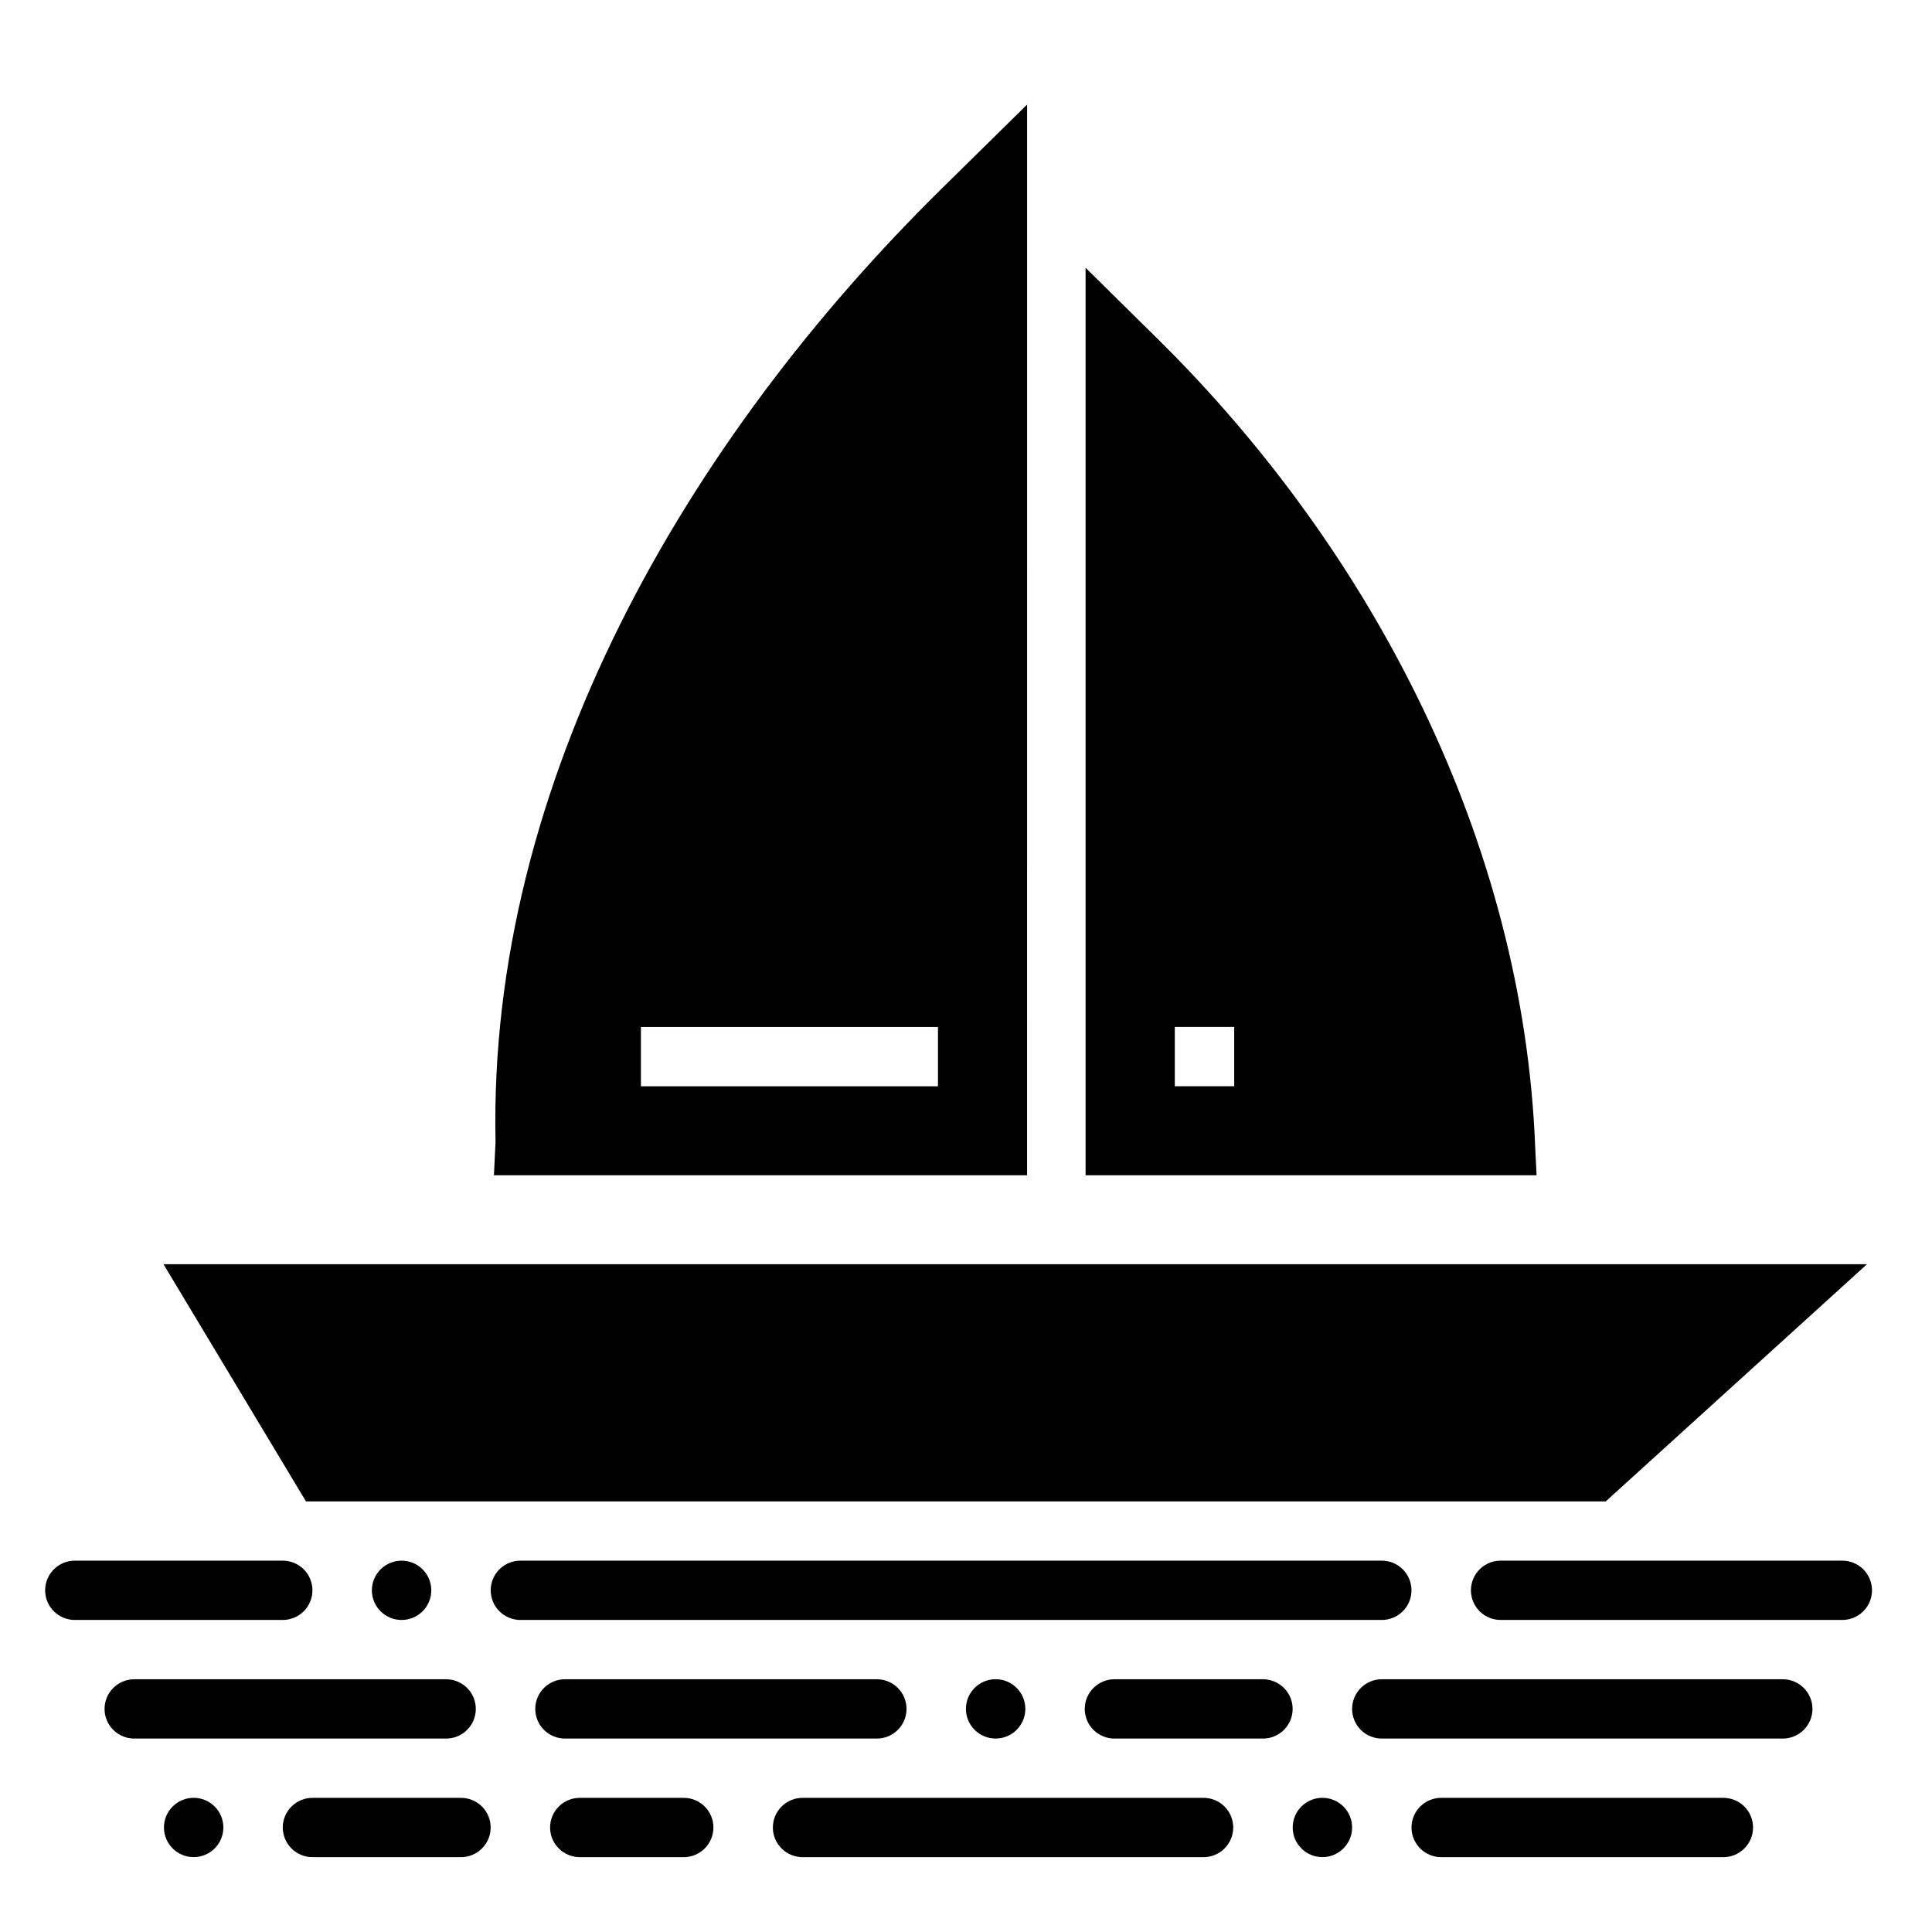 <?xml version="1.0" encoding="UTF-8"?>
<!-- Uploaded to: ICON Repo, www.iconrepo.com, Generator: ICON Repo Mixer Tools -->
<svg fill="#000000" width="800px" height="800px" version="1.1" viewBox="144 144 512 512" xmlns="http://www.w3.org/2000/svg">
 <g>
  <path d="m431.69 214.96v240.5h119.52l-0.367-7.488c-3.141-80.711-42.828-157.77-100.18-214.29zm23.645 201.19h15.742v15.715h-15.742z" fill-rule="evenodd"/>
  <path d="m510.31 589.02c-2.109-0.031-4.141 0.785-5.641 2.262-1.504 1.477-2.348 3.492-2.348 5.598 0 2.102 0.844 4.121 2.348 5.598 1.5 1.477 3.531 2.289 5.641 2.258h106.02c2.109 0.031 4.141-0.781 5.644-2.258 1.5-1.477 2.348-3.496 2.348-5.598 0-2.106-0.848-4.121-2.348-5.598-1.504-1.477-3.535-2.293-5.644-2.262z" fill-rule="evenodd"/>
  <path d="m526.05 620.45c-2.106-0.031-4.141 0.781-5.641 2.258s-2.348 3.496-2.348 5.598c0 2.106 0.848 4.121 2.348 5.598 1.5 1.477 3.535 2.293 5.641 2.262h74.539c2.106 0.031 4.141-0.785 5.641-2.262 1.504-1.477 2.348-3.492 2.348-5.598 0-2.102-0.844-4.121-2.348-5.598-1.5-1.477-3.535-2.289-5.641-2.258z" fill-rule="evenodd"/>
  <path d="m179.7 589.02c-2.109-0.031-4.141 0.785-5.644 2.262-1.5 1.477-2.348 3.492-2.348 5.598 0 2.102 0.848 4.121 2.348 5.598 1.504 1.477 3.535 2.289 5.644 2.258h82.41-0.004c2.109 0.031 4.141-0.781 5.644-2.258 1.5-1.477 2.348-3.496 2.348-5.598 0-2.106-0.848-4.121-2.348-5.598-1.504-1.477-3.535-2.293-5.644-2.262z" fill-rule="evenodd"/>
  <path d="m356.81 620.45c-2.109-0.031-4.141 0.781-5.644 2.258-1.5 1.477-2.348 3.496-2.348 5.598 0 2.106 0.848 4.121 2.348 5.598 1.504 1.477 3.535 2.293 5.644 2.262h106.02c2.106 0.031 4.141-0.785 5.641-2.262 1.504-1.477 2.348-3.492 2.348-5.598 0-2.102-0.844-4.121-2.348-5.598-1.5-1.477-3.535-2.289-5.641-2.258z" fill-rule="evenodd"/>
  <path d="m486.58 628.3c0 4.34 3.523 7.856 7.871 7.856 4.348 0 7.871-3.516 7.871-7.856 0-4.34-3.523-7.859-7.871-7.859-4.348 0-7.871 3.519-7.871 7.859z"/>
  <path d="m297.77 620.45c-2.109-0.031-4.141 0.781-5.644 2.258-1.5 1.477-2.348 3.496-2.348 5.598 0 2.106 0.848 4.121 2.348 5.598 1.504 1.477 3.535 2.293 5.644 2.262h27.305c2.106 0.031 4.141-0.785 5.641-2.262 1.504-1.477 2.348-3.492 2.348-5.598 0-2.102-0.844-4.121-2.348-5.598-1.5-1.477-3.535-2.289-5.641-2.258z" fill-rule="evenodd"/>
  <path d="m226.93 620.45c-2.109-0.031-4.141 0.781-5.644 2.258-1.5 1.477-2.348 3.496-2.348 5.598 0 2.106 0.848 4.121 2.348 5.598 1.504 1.477 3.535 2.293 5.644 2.262h39.113c2.106 0.031 4.141-0.785 5.641-2.262 1.504-1.477 2.348-3.492 2.348-5.598 0-2.102-0.844-4.121-2.348-5.598-1.5-1.477-3.535-2.289-5.641-2.258z" fill-rule="evenodd"/>
  <path d="m187.45 628.3c0 4.336 3.523 7.856 7.871 7.856s7.871-3.519 7.871-7.856c0.004-2.086-0.828-4.086-2.305-5.559-1.477-1.473-3.477-2.301-5.566-2.301-2.086 0-4.09 0.828-5.566 2.301s-2.305 3.473-2.305 5.559z"/>
  <path d="m282.03 557.59c-2.106-0.031-4.141 0.781-5.641 2.258-1.504 1.477-2.348 3.492-2.348 5.598 0 2.106 0.844 4.121 2.348 5.598 1.5 1.477 3.535 2.293 5.641 2.262h228.04c2.109 0.031 4.141-0.785 5.641-2.262 1.504-1.477 2.348-3.492 2.348-5.598 0-2.106-0.844-4.121-2.348-5.598-1.5-1.477-3.531-2.289-5.641-2.258z" fill-rule="evenodd"/>
  <path d="m163.95 557.59c-2.109-0.031-4.141 0.781-5.641 2.258-1.504 1.477-2.348 3.492-2.348 5.598 0 2.106 0.844 4.121 2.348 5.598 1.5 1.477 3.531 2.293 5.641 2.262h54.859c2.106 0.031 4.141-0.785 5.641-2.262 1.5-1.477 2.348-3.492 2.348-5.598 0-2.106-0.848-4.121-2.348-5.598-1.5-1.477-3.535-2.289-5.641-2.258z" fill-rule="evenodd"/>
  <path d="m439.46 589.02c-2.106-0.031-4.141 0.785-5.641 2.262-1.504 1.477-2.348 3.492-2.348 5.598 0 2.102 0.844 4.121 2.348 5.598 1.5 1.477 3.535 2.289 5.641 2.258h39.113c2.109 0.031 4.141-0.781 5.644-2.258 1.5-1.477 2.348-3.496 2.348-5.598 0-2.106-0.848-4.121-2.348-5.598-1.504-1.477-3.535-2.293-5.644-2.262z" fill-rule="evenodd"/>
  <path d="m293.84 589.02c-2.109-0.031-4.141 0.785-5.641 2.262-1.504 1.477-2.348 3.492-2.348 5.598 0 2.102 0.844 4.121 2.348 5.598 1.5 1.477 3.531 2.289 5.641 2.258h82.41c2.106 0.031 4.141-0.781 5.641-2.258 1.5-1.477 2.348-3.496 2.348-5.598 0-2.106-0.848-4.121-2.348-5.598-1.5-1.477-3.535-2.293-5.641-2.262z" fill-rule="evenodd"/>
  <path d="m399.98 596.87c0 4.34 3.523 7.859 7.871 7.859 4.348 0 7.871-3.519 7.871-7.859 0-4.344-3.523-7.859-7.871-7.859-4.348 0-7.871 3.519-7.871 7.859z"/>
  <path d="m541.8 557.59c-2.109-0.031-4.141 0.781-5.644 2.258-1.5 1.477-2.348 3.492-2.348 5.598 0 2.106 0.848 4.121 2.348 5.598 1.504 1.477 3.535 2.293 5.644 2.262h90.312-0.004c2.109 0.031 4.141-0.785 5.644-2.262 1.5-1.477 2.348-3.492 2.348-5.598 0-2.106-0.848-4.121-2.348-5.598-1.504-1.477-3.535-2.289-5.644-2.258z" fill-rule="evenodd"/>
  <path d="m242.55 565.45c0.004 4.34 3.527 7.859 7.875 7.859s7.871-3.519 7.871-7.859c0-2.082-0.828-4.082-2.305-5.555-1.477-1.473-3.481-2.301-5.566-2.301-2.09 0-4.09 0.828-5.566 2.301-1.477 1.473-2.309 3.473-2.309 5.555z"/>
  <path d="m187.32 479.02 37.762 62.859h344.46l69.246-62.859z" fill-rule="evenodd"/>
  <path d="m416.19 171.71-22.445 22.098c-67.805 66.684-120.51 157.54-118.42 252.81l-0.43 8.84h141.29zm-102.34 244.46h78.719v15.715h-78.719z" fill-rule="evenodd"/>
 </g>
</svg>